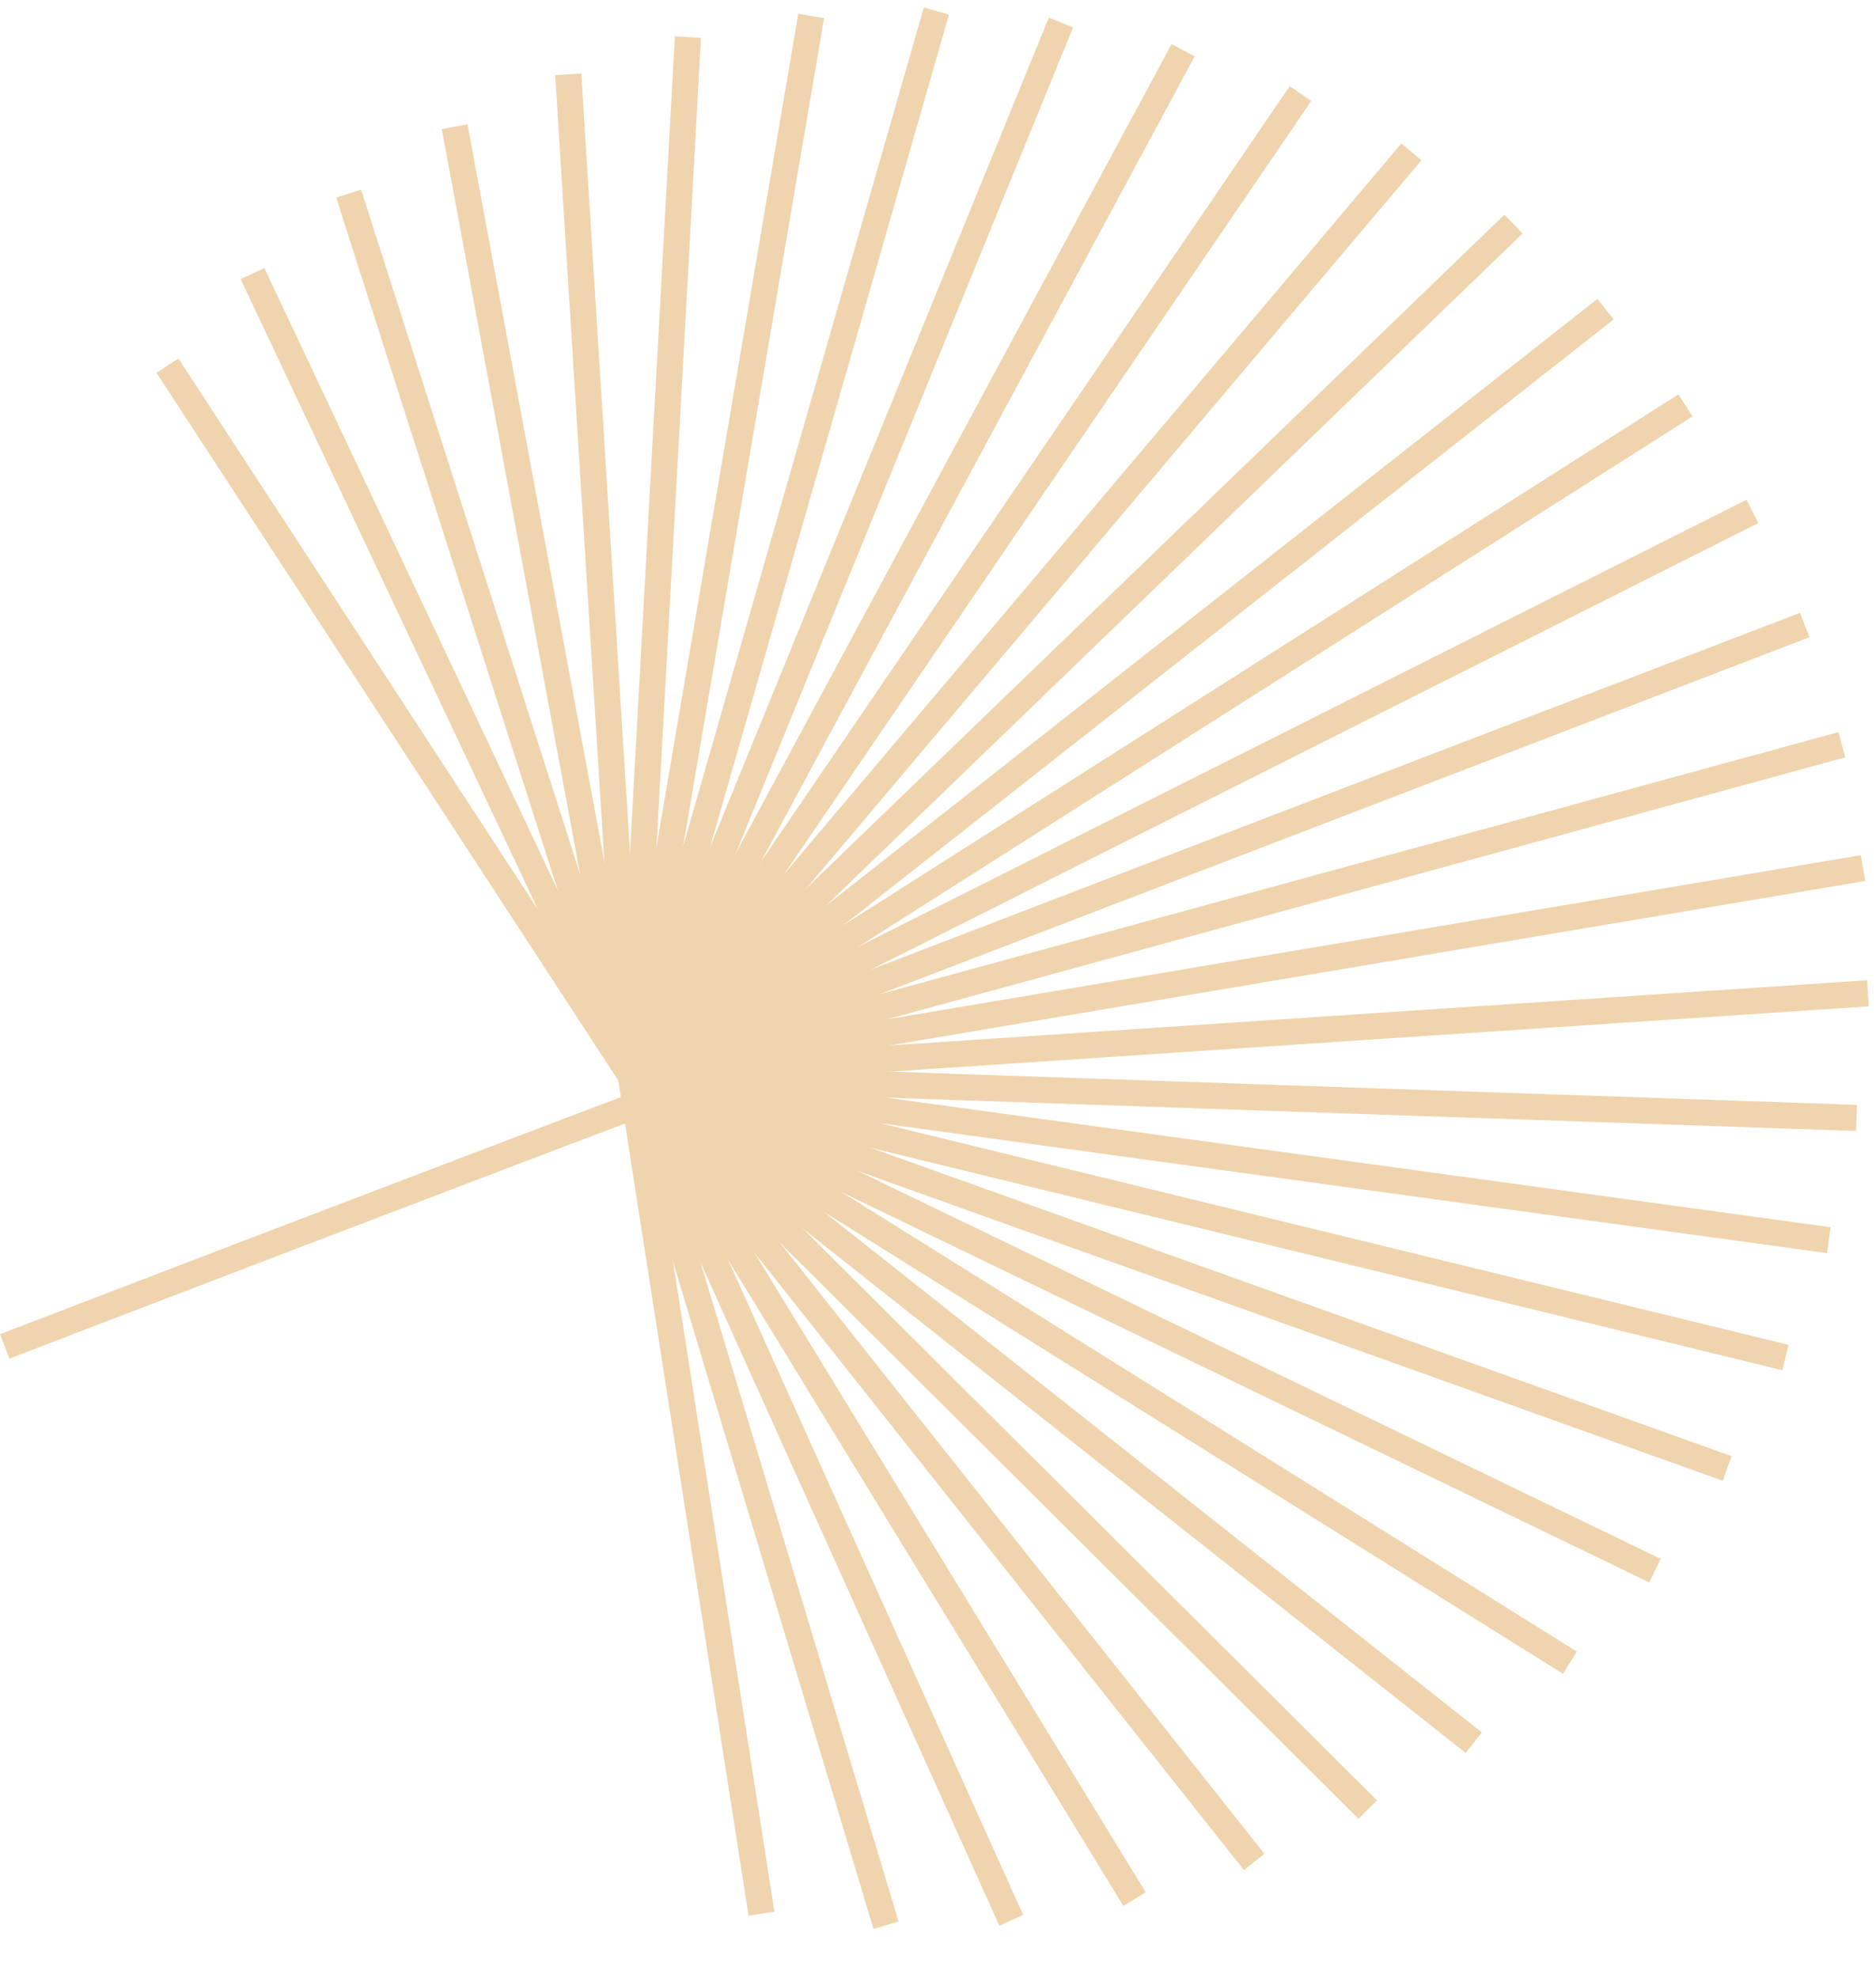 <svg xmlns="http://www.w3.org/2000/svg" width="107.669" height="113.468" viewBox="0 0 107.669 113.468">
  <g id="Group_86683" data-name="Group 86683" transform="translate(3815.029 1929.842) rotate(129)">
    <line id="Line_6469" data-name="Line 6469" x2="54.929" y2="17.237" transform="translate(883.897 4151.295) rotate(-60)" fill="none" stroke="#f0d4ad" stroke-miterlimit="10" stroke-width="1.5"/>
    <line id="Line_6470" data-name="Line 6470" x2="53.057" y2="3.02" transform="translate(897.146 4156.782) rotate(-60)" fill="none" stroke="#f0d4ad" stroke-miterlimit="10" stroke-width="1.5"/>
    <line id="Line_6471" data-name="Line 6471" y1="10.227" x2="47.569" transform="translate(902.505 4153.541) rotate(-60)" fill="none" stroke="#f0d4ad" stroke-miterlimit="10" stroke-width="1.5"/>
    <line id="Line_6473" data-name="Line 6473" x1="47.569" y1="10.227" transform="translate(926.29 4112.344) rotate(-60)" fill="none" stroke="#f0d4ad" stroke-miterlimit="10" stroke-width="1.5"/>
    <line id="Line_6474" data-name="Line 6474" x1="53.057" y2="3.02" transform="translate(923.674 4110.834) rotate(-60)" fill="none" stroke="#f0d4ad" stroke-miterlimit="10" stroke-width="1.5"/>
    <line id="Line_6475" data-name="Line 6475" x1="54.929" y2="17.237" transform="translate(911.361 4103.726) rotate(-60)" fill="none" stroke="#f0d4ad" stroke-miterlimit="10" stroke-width="1.5"/>
    <line id="Line_6476" data-name="Line 6476" x1="53.057" y2="31.454" transform="translate(899.05 4096.618) rotate(-60)" fill="none" stroke="#f0d4ad" stroke-miterlimit="10" stroke-width="1.5"/>
    <line id="Line_6477" data-name="Line 6477" x1="47.569" y2="44.701" transform="translate(887.577 4089.994) rotate(-60)" fill="none" stroke="#f0d4ad" stroke-miterlimit="10" stroke-width="1.5"/>
    <line id="Line_6478" data-name="Line 6478" x1="38.84" y2="56.077" transform="translate(877.726 4084.306) rotate(-60)" fill="none" stroke="#f0d4ad" stroke-miterlimit="10" stroke-width="1.5"/>
    <line id="Line_6479" data-name="Line 6479" x1="27.464" y2="64.806" transform="translate(870.166 4079.941) rotate(-60)" fill="none" stroke="#f0d4ad" stroke-miterlimit="10" stroke-width="1.5"/>
    <line id="Line_6480" data-name="Line 6480" x1="14.217" y2="70.294" transform="translate(865.413 4077.198) rotate(-60)" fill="none" stroke="#f0d4ad" stroke-miterlimit="10" stroke-width="1.5"/>
    <line id="Line_6481" data-name="Line 6481" y2="72.165" transform="translate(863.792 4076.262) rotate(-60)" fill="none" stroke="#f0d4ad" stroke-miterlimit="10" stroke-width="1.5"/>
    <line id="Line_6482" data-name="Line 6482" x2="14.217" y2="70.294" transform="translate(858.305 4089.51) rotate(-60)" fill="none" stroke="#f0d4ad" stroke-miterlimit="10" stroke-width="1.5"/>
    <line id="Line_6483" data-name="Line 6483" x2="27.464" y2="64.806" transform="translate(856.434 4103.726) rotate(-60)" fill="none" stroke="#f0d4ad" stroke-miterlimit="10" stroke-width="1.5"/>
    <line id="Line_6484" data-name="Line 6484" x2="38.84" y2="56.077" transform="translate(858.305 4117.942) rotate(-60)" fill="none" stroke="#f0d4ad" stroke-miterlimit="10" stroke-width="1.5"/>
    <line id="Line_6485" data-name="Line 6485" x2="47.569" y2="44.701" transform="translate(863.792 4131.189) rotate(-60)" fill="none" stroke="#f0d4ad" stroke-miterlimit="10" stroke-width="1.5"/>
    <line id="Line_6486" data-name="Line 6486" x2="53.057" y2="31.454" transform="translate(872.521 4142.566) rotate(-60)" fill="none" stroke="#f0d4ad" stroke-miterlimit="10" stroke-width="1.5"/>
    <line id="Line_6487" data-name="Line 6487" x2="54.459" y2="10.074" transform="translate(890.336 4154.471) rotate(-60)" fill="none" stroke="#f0d4ad" stroke-miterlimit="10" stroke-width="1.5"/>
    <line id="Line_6488" data-name="Line 6488" y1="3.777" x2="50.75" transform="translate(900.914 4156.295) rotate(-60)" fill="none" stroke="#f0d4ad" stroke-miterlimit="10" stroke-width="1.5"/>
    <line id="Line_6489" data-name="Line 6489" x1="50.745" y1="3.789" transform="translate(926.29 4112.344) rotate(-60)" fill="none" stroke="#f0d4ad" stroke-miterlimit="10" stroke-width="1.5"/>
    <line id="Line_6490" data-name="Line 6490" x1="54.458" y2="10.06" transform="translate(917.576 4107.314) rotate(-60)" fill="none" stroke="#f0d4ad" stroke-miterlimit="10" stroke-width="1.5"/>
    <line id="Line_6491" data-name="Line 6491" x1="54.459" y2="24.4" transform="translate(905.158 4100.145) rotate(-60)" fill="none" stroke="#f0d4ad" stroke-miterlimit="10" stroke-width="1.5"/>
    <line id="Line_6492" data-name="Line 6492" x1="50.75" y2="38.251" transform="translate(893.163 4093.219) rotate(-60)" fill="none" stroke="#f0d4ad" stroke-miterlimit="10" stroke-width="1.5"/>
    <line id="Line_6493" data-name="Line 6493" x1="43.582" y2="50.67" transform="translate(882.408 4087.01) rotate(-60)" fill="none" stroke="#f0d4ad" stroke-miterlimit="10" stroke-width="1.5"/>
    <line id="Line_6494" data-name="Line 6494" x1="33.444" y2="60.811" transform="translate(873.626 4081.939) rotate(-60)" fill="none" stroke="#f0d4ad" stroke-miterlimit="10" stroke-width="1.5"/>
    <line id="Line_6495" data-name="Line 6495" x1="21.026" y2="67.982" transform="translate(867.416 4078.354) rotate(-60)" fill="none" stroke="#f0d4ad" stroke-miterlimit="10" stroke-width="1.5"/>
    <line id="Line_6496" data-name="Line 6496" x1="7.176" y2="71.695" transform="translate(864.2 4076.497) rotate(-60)" fill="none" stroke="#f0d4ad" stroke-miterlimit="10" stroke-width="1.5"/>
    <line id="Line_6497" data-name="Line 6497" x2="7.163" y2="71.696" transform="translate(860.617 4082.699) rotate(-60)" fill="none" stroke="#f0d4ad" stroke-miterlimit="10" stroke-width="1.5"/>
    <line id="Line_6498" data-name="Line 6498" x2="21.014" y2="67.987" transform="translate(856.904 4096.55) rotate(-60)" fill="none" stroke="#f0d4ad" stroke-miterlimit="10" stroke-width="1.5"/>
    <line id="Line_6499" data-name="Line 6499" x2="33.433" y2="60.819" transform="translate(856.902 4110.889) rotate(-60)" fill="none" stroke="#f0d4ad" stroke-miterlimit="10" stroke-width="1.5"/>
    <line id="Line_6500" data-name="Line 6500" x2="43.574" y2="50.681" transform="translate(860.612 4124.74) rotate(-60)" fill="none" stroke="#f0d4ad" stroke-miterlimit="10" stroke-width="1.5"/>
    <line id="Line_6501" data-name="Line 6501" x2="50.745" y2="38.263" transform="translate(867.78 4137.158) rotate(-60)" fill="none" stroke="#f0d4ad" stroke-miterlimit="10" stroke-width="1.5"/>
    <line id="Line_6502" data-name="Line 6502" x2="54.458" y2="24.413" transform="translate(877.918 4147.299) rotate(-60)" fill="none" stroke="#f0d4ad" stroke-miterlimit="10" stroke-width="1.5"/>
    <path id="Path_47466" data-name="Path 47466" d="M-.078,39.285C-.078,12.221,0,0,0,0" transform="translate(926.985 4110.79) rotate(-60)" fill="none" stroke="#f0d4ad" stroke-width="1.5"/>
  </g>
</svg>
